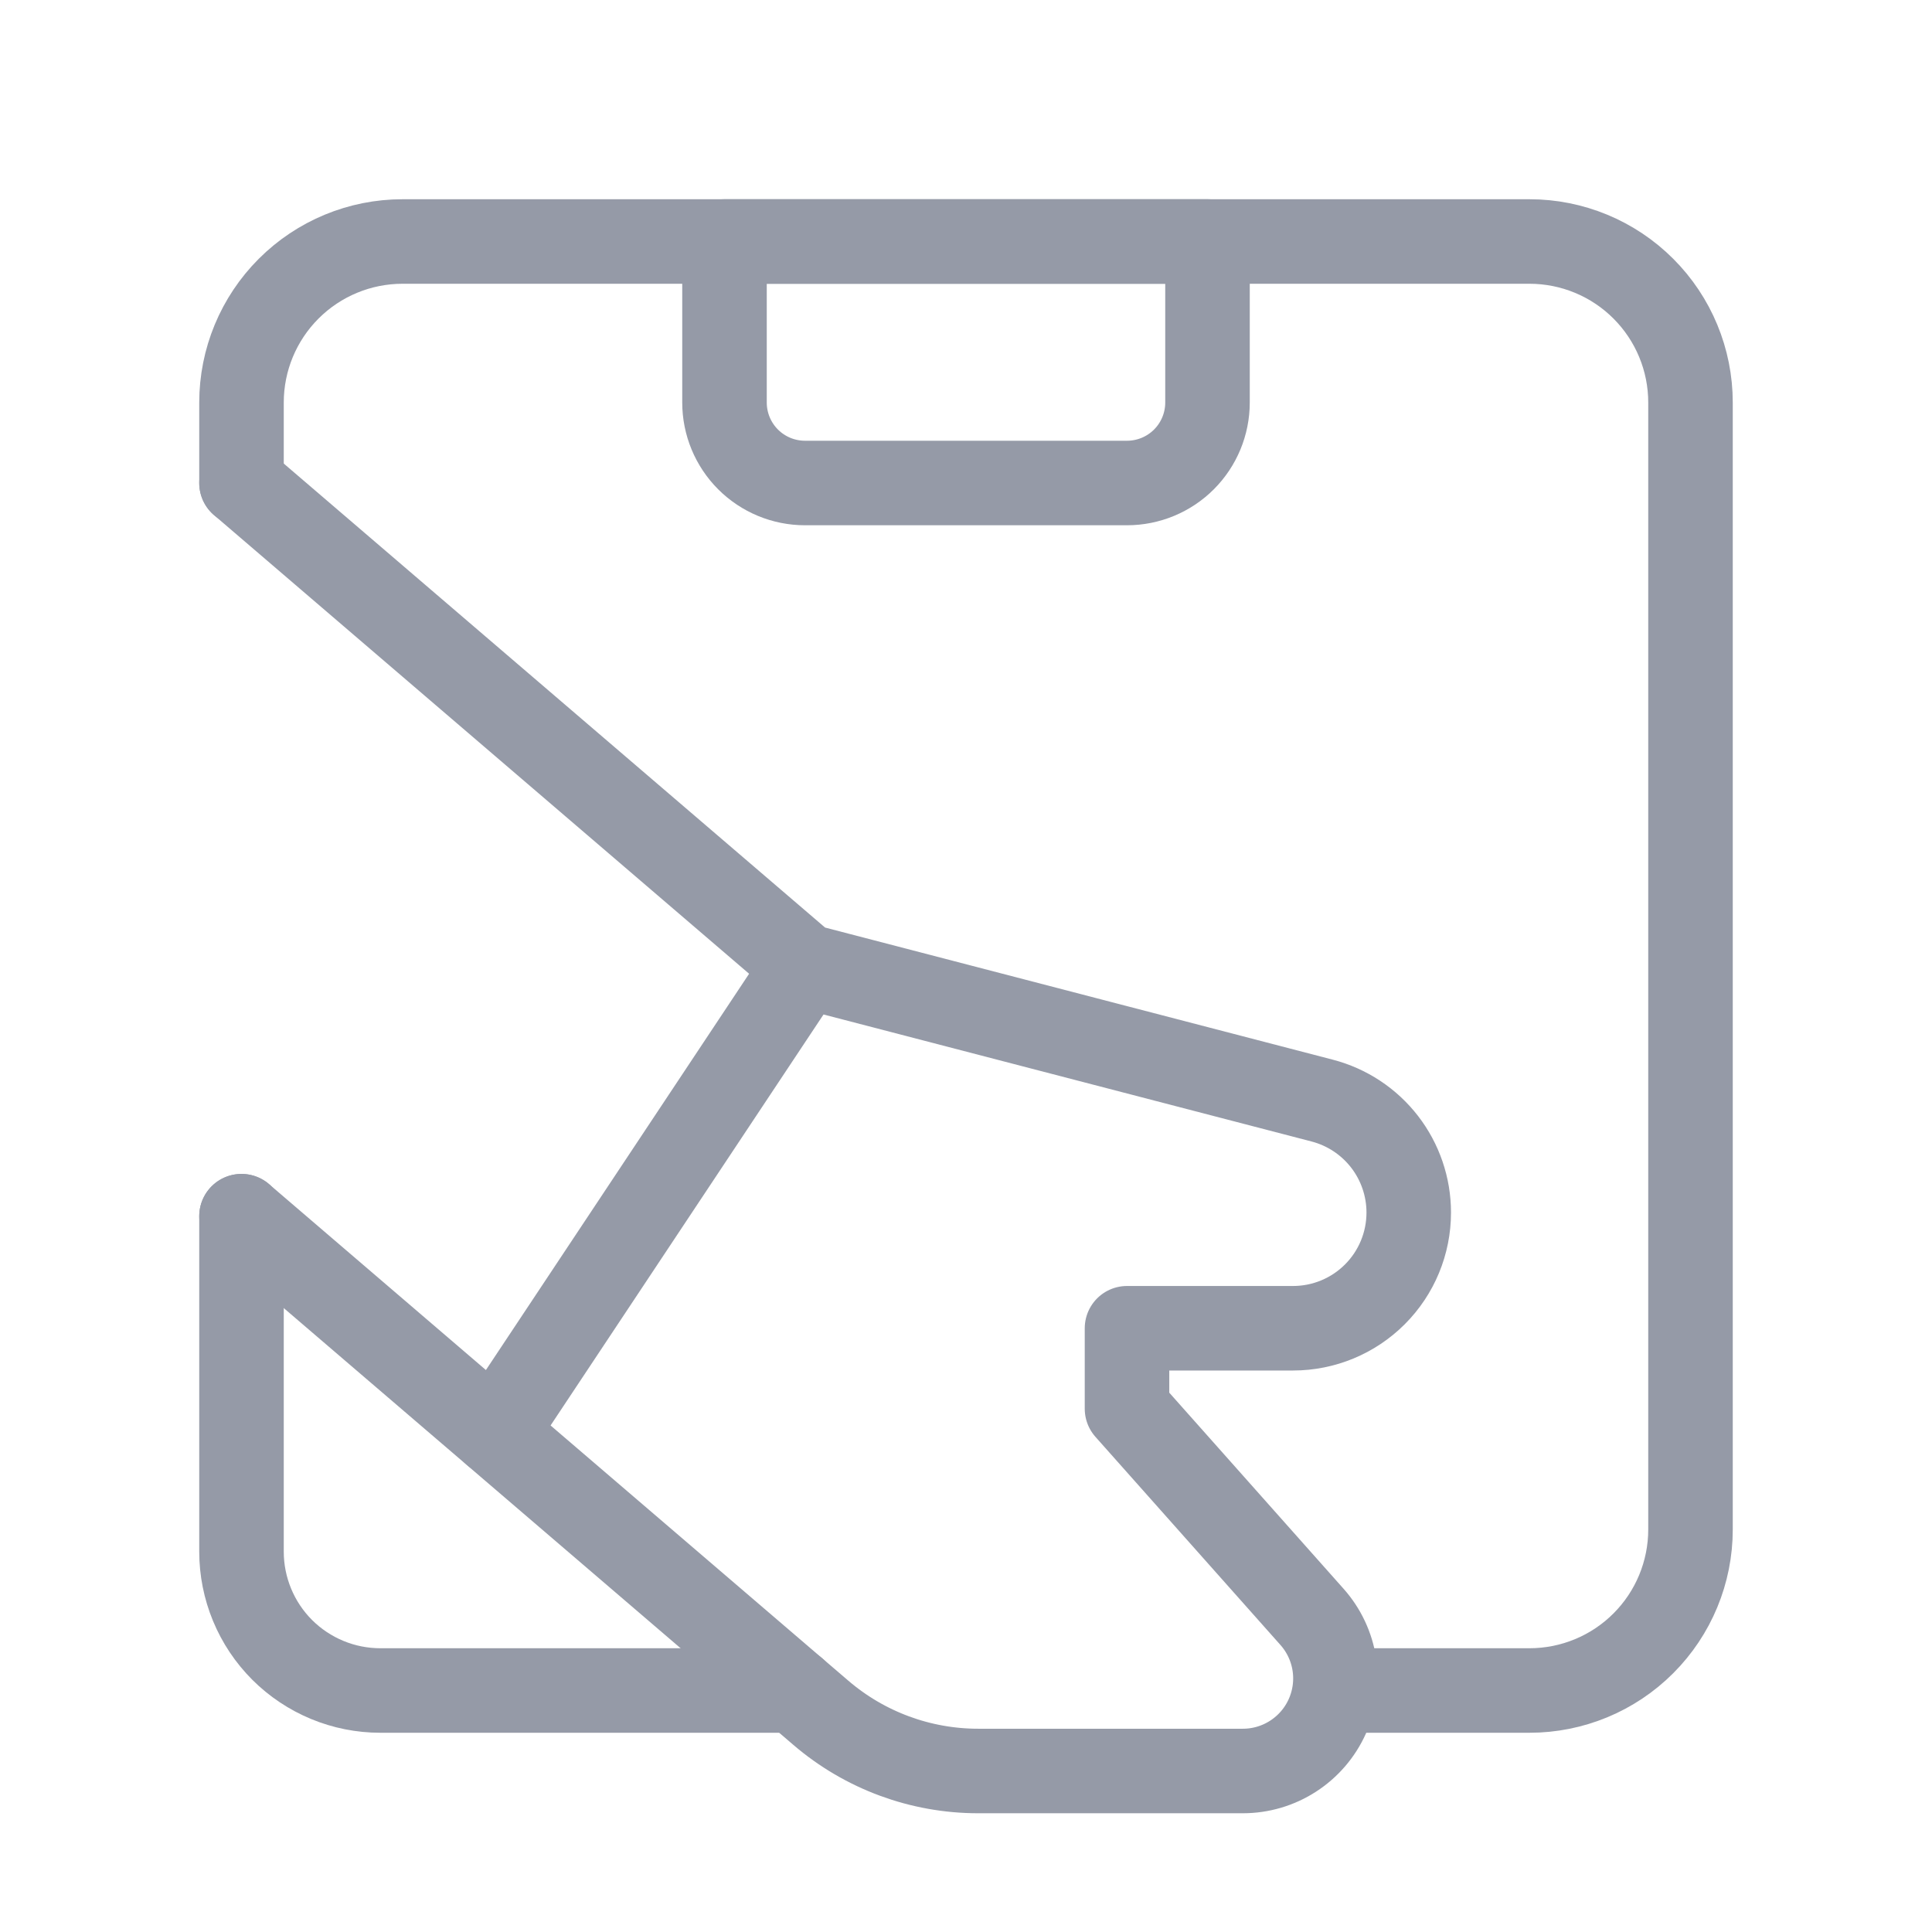 <?xml version="1.0" encoding="UTF-8"?> <svg xmlns="http://www.w3.org/2000/svg" width="80" height="80" viewBox="0 0 80 80" fill="none"> <g clip-path="url(#clip0_709_53)"> <path d="M33.333 40L20.486 59.343" stroke="#959AA7" stroke-width="3.5" stroke-linecap="round" stroke-linejoin="round"></path> <path d="M30 10H50V16.667C50 17.551 49.649 18.399 49.024 19.024C48.399 19.649 47.551 20 46.667 20H33.333C32.449 20 31.601 19.649 30.976 19.024C30.351 18.399 30 17.551 30 16.667V10Z" stroke="#959AA7" stroke-width="3.5" stroke-linecap="round" stroke-linejoin="round"></path> <path d="M10 50.36V64.252C10 65.007 10.149 65.754 10.438 66.452C10.726 67.149 11.15 67.783 11.683 68.317C12.217 68.85 12.851 69.273 13.548 69.562C14.245 69.851 14.993 70 15.747 70H32.913" stroke="#959AA7" stroke-width="3.5" stroke-linecap="round" stroke-linejoin="round"></path> <path d="M10 20V16.667C10 14.899 10.702 13.203 11.953 11.953C13.203 10.702 14.899 10 16.667 10H63.333C65.101 10 66.797 10.702 68.047 11.953C69.298 13.203 70 14.899 70 16.667V63.333C70 65.101 69.298 66.797 68.047 68.047C66.797 69.298 65.101 70 63.333 70H55.304" stroke="#959AA7" stroke-width="3.5" stroke-linecap="round" stroke-linejoin="round"></path> <path d="M10 50.36L33.993 70.926C35.806 72.479 38.114 73.333 40.501 73.333H51.464C52.203 73.333 52.926 73.12 53.546 72.718C54.167 72.317 54.658 71.745 54.961 71.07C55.263 70.396 55.365 69.649 55.253 68.919C55.141 68.188 54.82 67.506 54.329 66.953L46.667 58.333V55H53.543C54.813 55 56.032 54.495 56.93 53.597C57.829 52.699 58.333 51.48 58.333 50.209V50.209C58.333 49.149 57.981 48.118 57.333 47.279C56.684 46.441 55.776 45.84 54.749 45.573L33.333 40L10 20" stroke="#959AA7" stroke-width="3.5" stroke-linecap="round" stroke-linejoin="round"></path> </g> <defs> <clipPath id="clip0_709_53"> <rect width="80" height="80" fill="white"></rect> </clipPath> </defs> </svg> 